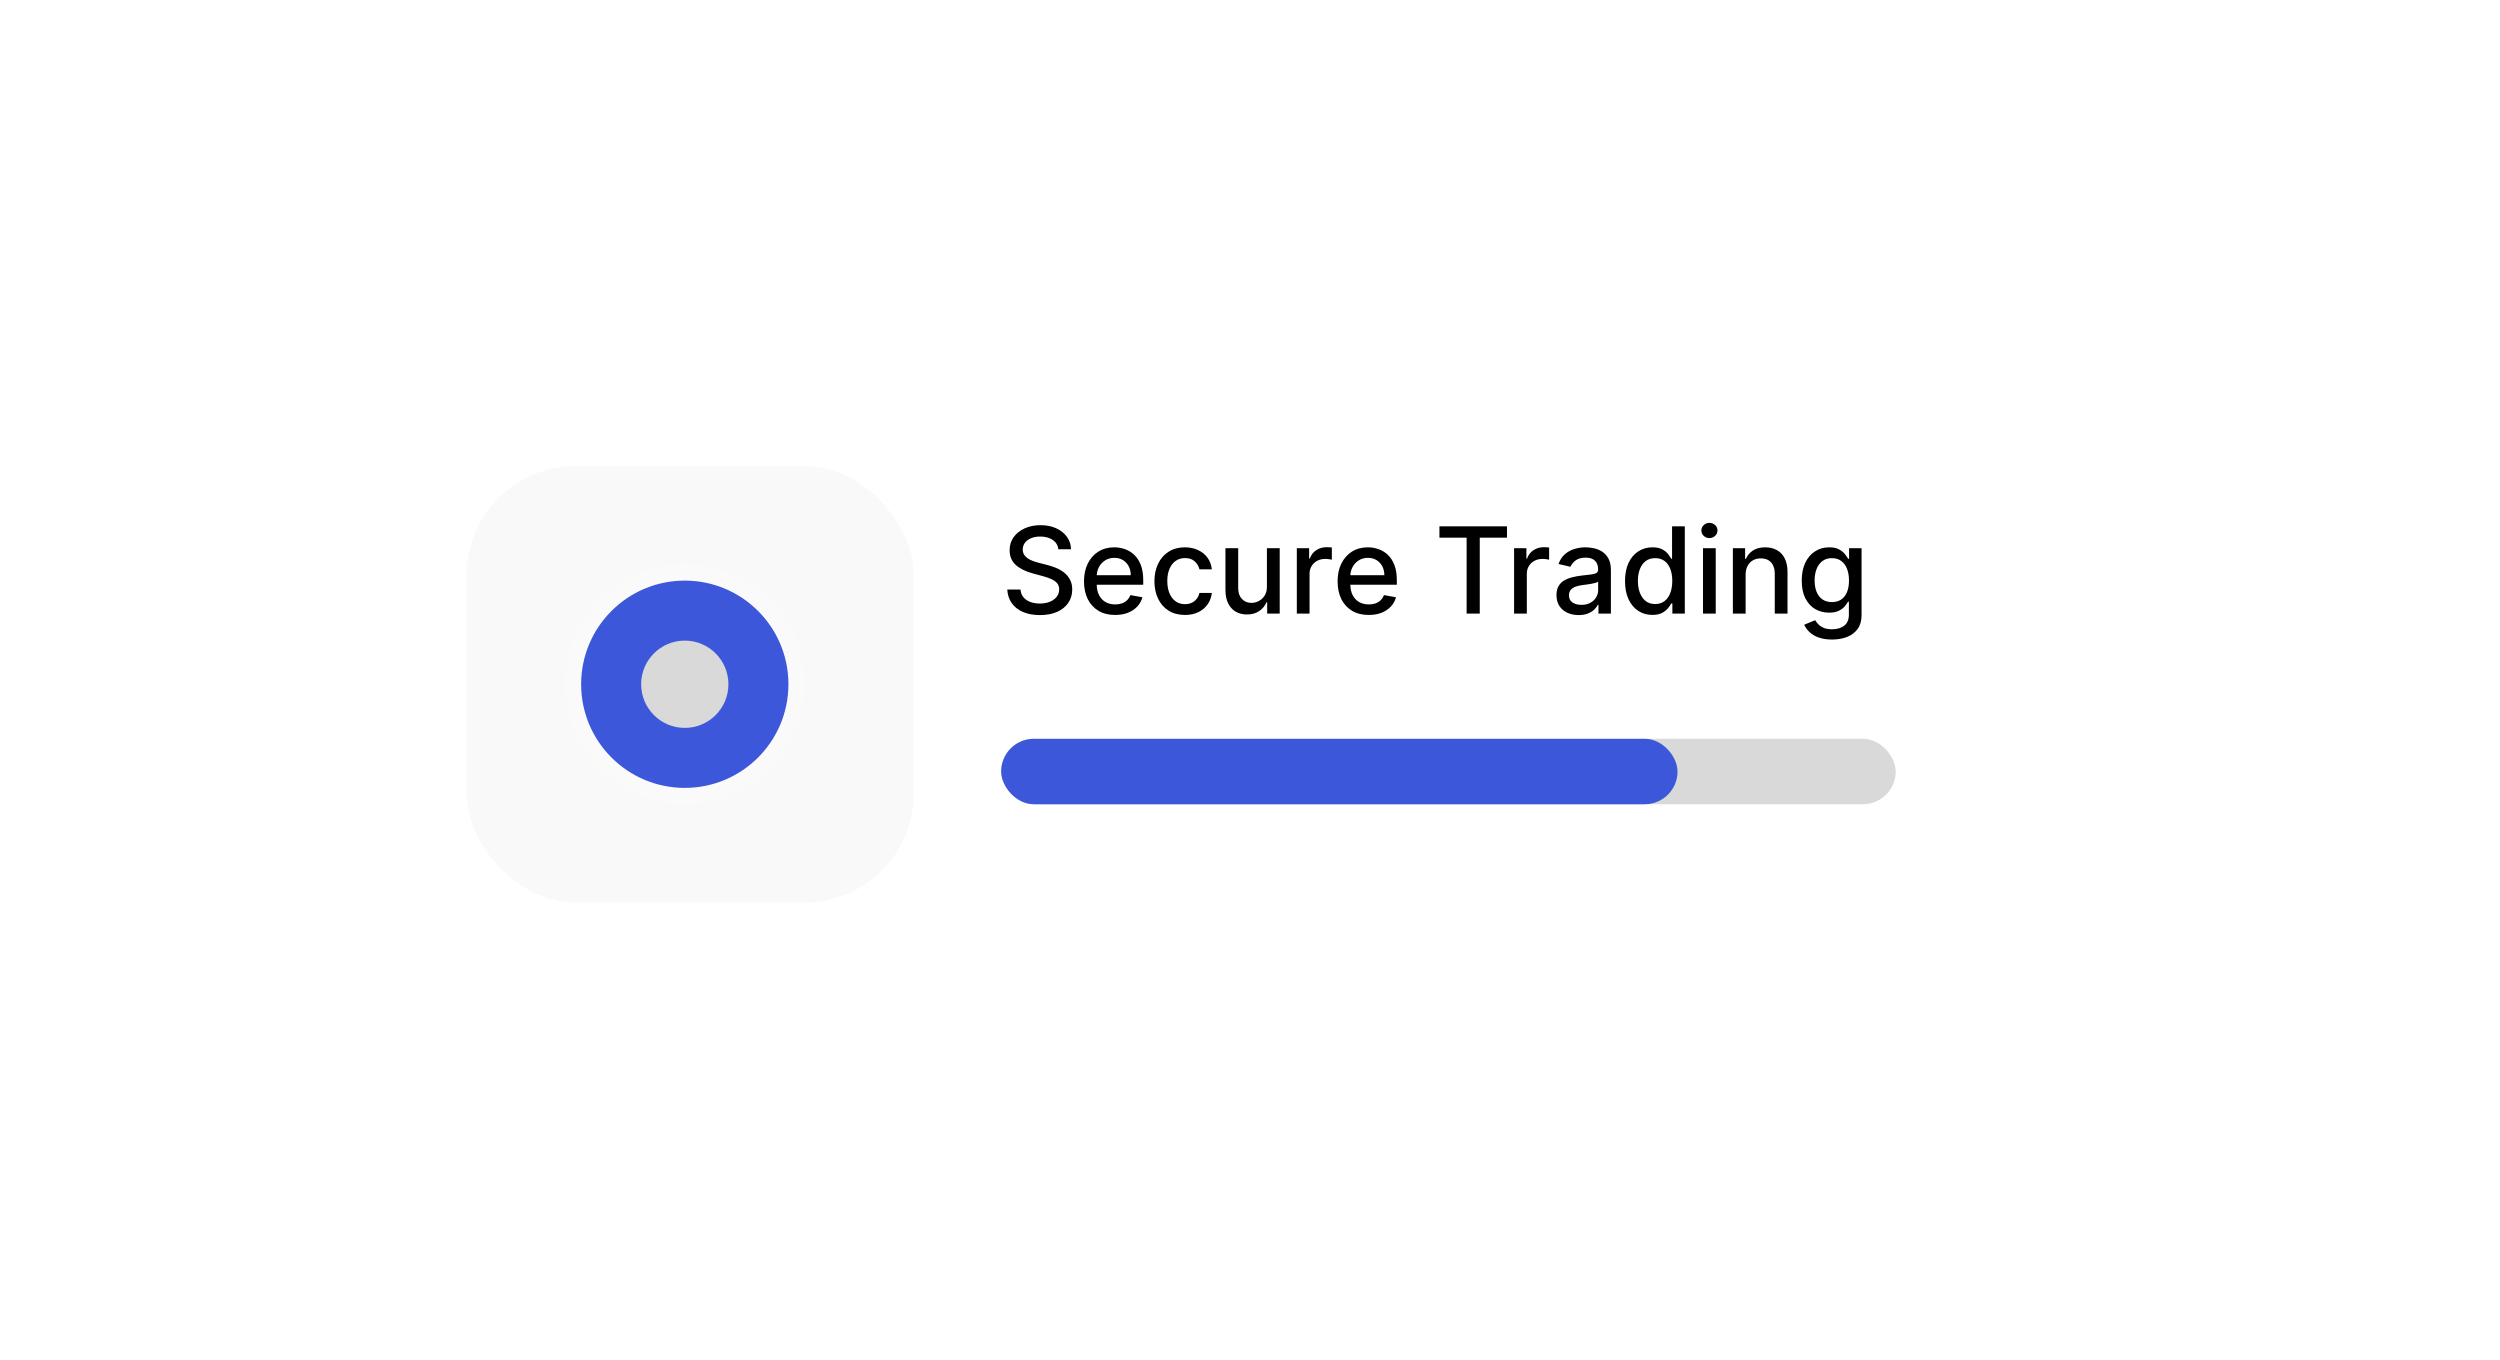<svg width="283" height="154" viewBox="0 0 283 154" fill="none" xmlns="http://www.w3.org/2000/svg">
<g filter="url(#filter0_d_298_17)">
<rect x="38" y="33" width="207" height="79" rx="12.349" fill="white" fill-opacity="0.5"/>
<path d="M119.803 57.239C119.752 56.782 119.54 56.429 119.166 56.178C118.793 55.924 118.324 55.797 117.758 55.797C117.353 55.797 117.002 55.861 116.706 55.99C116.41 56.115 116.18 56.289 116.016 56.511C115.856 56.729 115.775 56.979 115.775 57.258C115.775 57.493 115.83 57.696 115.939 57.866C116.052 58.037 116.198 58.18 116.378 58.296C116.562 58.408 116.758 58.503 116.967 58.58C117.176 58.654 117.377 58.715 117.57 58.764L118.535 59.014C118.85 59.092 119.173 59.196 119.504 59.328C119.835 59.46 120.142 59.633 120.425 59.849C120.708 60.064 120.937 60.331 121.11 60.65C121.287 60.968 121.376 61.349 121.376 61.793C121.376 62.352 121.231 62.849 120.942 63.283C120.655 63.718 120.239 64.06 119.692 64.311C119.149 64.562 118.491 64.687 117.719 64.687C116.98 64.687 116.34 64.57 115.799 64.335C115.259 64.1 114.836 63.767 114.531 63.337C114.225 62.902 114.056 62.388 114.024 61.793H115.52C115.549 62.15 115.664 62.447 115.867 62.685C116.073 62.92 116.335 63.095 116.653 63.211C116.975 63.324 117.327 63.38 117.71 63.38C118.131 63.38 118.506 63.314 118.834 63.182C119.165 63.047 119.425 62.861 119.615 62.623C119.805 62.381 119.9 62.1 119.9 61.778C119.9 61.486 119.816 61.246 119.649 61.06C119.485 60.873 119.261 60.719 118.978 60.597C118.699 60.474 118.382 60.367 118.028 60.273L116.861 59.955C116.07 59.739 115.442 59.423 114.979 59.005C114.519 58.587 114.29 58.033 114.29 57.345C114.29 56.776 114.444 56.279 114.753 55.855C115.061 55.43 115.479 55.101 116.007 54.866C116.534 54.628 117.129 54.509 117.792 54.509C118.461 54.509 119.051 54.626 119.562 54.861C120.077 55.096 120.482 55.419 120.778 55.831C121.074 56.239 121.228 56.709 121.241 57.239H119.803ZM126.235 64.673C125.505 64.673 124.876 64.517 124.349 64.205C123.824 63.89 123.419 63.447 123.133 62.878C122.85 62.306 122.708 61.635 122.708 60.867C122.708 60.108 122.85 59.439 123.133 58.86C123.419 58.281 123.818 57.829 124.329 57.505C124.844 57.18 125.445 57.017 126.133 57.017C126.551 57.017 126.957 57.086 127.349 57.225C127.741 57.363 128.093 57.58 128.405 57.876C128.717 58.172 128.963 58.556 129.143 59.029C129.324 59.498 129.414 60.069 129.414 60.741V61.253H123.524V60.172H128C128 59.793 127.923 59.456 127.769 59.164C127.614 58.868 127.397 58.635 127.117 58.464C126.841 58.294 126.516 58.209 126.143 58.209C125.738 58.209 125.384 58.308 125.082 58.508C124.783 58.704 124.551 58.961 124.387 59.28C124.226 59.595 124.146 59.937 124.146 60.307V61.151C124.146 61.647 124.233 62.068 124.406 62.415C124.583 62.763 124.829 63.028 125.144 63.211C125.46 63.391 125.828 63.481 126.249 63.481C126.522 63.481 126.772 63.443 126.997 63.365C127.222 63.285 127.416 63.166 127.58 63.008C127.745 62.851 127.87 62.656 127.957 62.425L129.322 62.671C129.213 63.073 129.016 63.425 128.733 63.727C128.454 64.026 128.101 64.26 127.677 64.427C127.256 64.591 126.775 64.673 126.235 64.673ZM134.135 64.673C133.418 64.673 132.8 64.51 132.283 64.186C131.768 63.858 131.372 63.406 131.096 62.83C130.819 62.254 130.681 61.595 130.681 60.852C130.681 60.1 130.823 59.436 131.106 58.86C131.389 58.281 131.787 57.829 132.302 57.505C132.816 57.18 133.423 57.017 134.12 57.017C134.683 57.017 135.185 57.122 135.625 57.331C136.066 57.537 136.421 57.826 136.692 58.199C136.965 58.572 137.127 59.008 137.179 59.506H135.775C135.698 59.159 135.521 58.86 135.244 58.609C134.971 58.358 134.604 58.233 134.145 58.233C133.743 58.233 133.39 58.339 133.088 58.551C132.789 58.76 132.556 59.059 132.389 59.449C132.221 59.834 132.138 60.291 132.138 60.819C132.138 61.359 132.22 61.825 132.384 62.217C132.548 62.61 132.779 62.914 133.078 63.129C133.381 63.345 133.736 63.452 134.145 63.452C134.418 63.452 134.666 63.402 134.887 63.303C135.113 63.2 135.301 63.053 135.452 62.864C135.606 62.674 135.714 62.446 135.775 62.179H137.179C137.127 62.658 136.971 63.086 136.711 63.462C136.45 63.838 136.101 64.134 135.664 64.35C135.23 64.565 134.72 64.673 134.135 64.673ZM143.415 61.45V57.114H144.862V64.523H143.444V63.24H143.367C143.196 63.636 142.923 63.965 142.547 64.229C142.173 64.489 141.709 64.62 141.152 64.62C140.676 64.62 140.255 64.515 139.889 64.306C139.525 64.094 139.239 63.78 139.03 63.365C138.824 62.951 138.721 62.438 138.721 61.827V57.114H140.164V61.653C140.164 62.158 140.303 62.56 140.583 62.859C140.863 63.158 141.226 63.308 141.673 63.308C141.944 63.308 142.212 63.24 142.479 63.105C142.749 62.97 142.973 62.766 143.15 62.492C143.33 62.219 143.418 61.872 143.415 61.45ZM146.8 64.523V57.114H148.194V58.291H148.271C148.406 57.892 148.644 57.578 148.985 57.35C149.329 57.119 149.718 57.003 150.153 57.003C150.243 57.003 150.349 57.006 150.471 57.012C150.596 57.019 150.694 57.027 150.765 57.037V58.416C150.707 58.4 150.604 58.382 150.456 58.363C150.309 58.341 150.161 58.329 150.013 58.329C149.672 58.329 149.368 58.402 149.101 58.546C148.837 58.688 148.628 58.886 148.474 59.14C148.32 59.391 148.242 59.677 148.242 59.998V64.523H146.8ZM154.941 64.673C154.211 64.673 153.583 64.517 153.055 64.205C152.531 63.89 152.126 63.447 151.84 62.878C151.557 62.306 151.415 61.635 151.415 60.867C151.415 60.108 151.557 59.439 151.84 58.86C152.126 58.281 152.525 57.829 153.036 57.505C153.551 57.18 154.152 57.017 154.84 57.017C155.258 57.017 155.663 57.086 156.056 57.225C156.448 57.363 156.8 57.58 157.112 57.876C157.424 58.172 157.67 58.556 157.85 59.029C158.03 59.498 158.12 60.069 158.12 60.741V61.253H152.23V60.172H156.707C156.707 59.793 156.63 59.456 156.475 59.164C156.321 58.868 156.104 58.635 155.824 58.464C155.548 58.294 155.223 58.209 154.85 58.209C154.445 58.209 154.091 58.308 153.789 58.508C153.489 58.704 153.258 58.961 153.094 59.28C152.933 59.595 152.853 59.937 152.853 60.307V61.151C152.853 61.647 152.94 62.068 153.113 62.415C153.29 62.763 153.536 63.028 153.851 63.211C154.166 63.391 154.535 63.481 154.956 63.481C155.229 63.481 155.479 63.443 155.704 63.365C155.929 63.285 156.123 63.166 156.287 63.008C156.451 62.851 156.577 62.656 156.664 62.425L158.029 62.671C157.919 63.073 157.723 63.425 157.44 63.727C157.16 64.026 156.808 64.26 156.384 64.427C155.963 64.591 155.482 64.673 154.941 64.673ZM162.944 55.927V54.644H170.59V55.927H167.508V64.523H166.022V55.927H162.944ZM171.394 64.523V57.114H172.789V58.291H172.866C173.001 57.892 173.239 57.578 173.58 57.35C173.924 57.119 174.313 57.003 174.747 57.003C174.837 57.003 174.943 57.006 175.065 57.012C175.191 57.019 175.289 57.027 175.36 57.037V58.416C175.302 58.4 175.199 58.382 175.051 58.363C174.903 58.341 174.755 58.329 174.607 58.329C174.266 58.329 173.962 58.402 173.695 58.546C173.432 58.688 173.223 58.886 173.068 59.14C172.914 59.391 172.837 59.677 172.837 59.998V64.523H171.394ZM178.698 64.687C178.228 64.687 177.804 64.6 177.424 64.427C177.045 64.25 176.744 63.994 176.522 63.66C176.304 63.325 176.194 62.915 176.194 62.43C176.194 62.012 176.275 61.667 176.435 61.397C176.596 61.127 176.813 60.913 177.087 60.756C177.36 60.598 177.665 60.479 178.003 60.399C178.341 60.318 178.685 60.257 179.035 60.215C179.479 60.164 179.839 60.122 180.116 60.09C180.393 60.055 180.594 59.998 180.719 59.921C180.844 59.844 180.907 59.719 180.907 59.545V59.511C180.907 59.09 180.788 58.764 180.55 58.532C180.315 58.3 179.965 58.185 179.499 58.185C179.013 58.185 178.63 58.292 178.35 58.508C178.074 58.72 177.883 58.956 177.776 59.217L176.421 58.908C176.582 58.458 176.816 58.095 177.125 57.818C177.437 57.538 177.796 57.336 178.201 57.21C178.606 57.082 179.032 57.017 179.479 57.017C179.775 57.017 180.089 57.053 180.42 57.123C180.754 57.191 181.066 57.316 181.356 57.5C181.648 57.683 181.888 57.945 182.075 58.286C182.261 58.624 182.354 59.063 182.354 59.603V64.523H180.946V63.51H180.888C180.795 63.697 180.655 63.88 180.468 64.06C180.282 64.24 180.042 64.39 179.749 64.509C179.457 64.628 179.106 64.687 178.698 64.687ZM179.011 63.529C179.41 63.529 179.751 63.451 180.034 63.293C180.32 63.136 180.537 62.93 180.685 62.676C180.836 62.418 180.912 62.143 180.912 61.851V60.896C180.86 60.947 180.761 60.995 180.613 61.04C180.468 61.082 180.303 61.119 180.116 61.151C179.929 61.18 179.748 61.208 179.571 61.233C179.394 61.256 179.246 61.275 179.127 61.291C178.847 61.327 178.592 61.386 178.36 61.47C178.132 61.553 177.948 61.674 177.81 61.831C177.675 61.986 177.608 62.192 177.608 62.449C177.608 62.806 177.739 63.076 178.003 63.259C178.267 63.439 178.603 63.529 179.011 63.529ZM187.049 64.668C186.451 64.668 185.917 64.515 185.448 64.21C184.981 63.901 184.615 63.462 184.348 62.893C184.084 62.32 183.952 61.634 183.952 60.833C183.952 60.032 184.086 59.347 184.353 58.778C184.623 58.209 184.993 57.773 185.462 57.471C185.932 57.168 186.464 57.017 187.059 57.017C187.519 57.017 187.888 57.094 188.168 57.249C188.451 57.4 188.67 57.577 188.824 57.779C188.982 57.982 189.104 58.16 189.191 58.315H189.278V54.644H190.72V64.523H189.312V63.37H189.191C189.104 63.528 188.979 63.708 188.815 63.911C188.654 64.113 188.432 64.29 188.149 64.441C187.866 64.592 187.499 64.668 187.049 64.668ZM187.367 63.438C187.782 63.438 188.133 63.328 188.419 63.11C188.709 62.888 188.927 62.581 189.075 62.188C189.226 61.796 189.302 61.339 189.302 60.819C189.302 60.304 189.228 59.854 189.08 59.468C188.932 59.082 188.715 58.781 188.429 58.566C188.143 58.35 187.789 58.242 187.367 58.242C186.933 58.242 186.572 58.355 186.282 58.58C185.993 58.805 185.774 59.112 185.626 59.502C185.481 59.891 185.409 60.33 185.409 60.819C185.409 61.314 185.483 61.759 185.631 62.155C185.779 62.55 185.998 62.864 186.287 63.095C186.58 63.324 186.94 63.438 187.367 63.438ZM192.779 64.523V57.114H194.221V64.523H192.779ZM193.507 55.971C193.256 55.971 193.041 55.887 192.861 55.72C192.684 55.549 192.595 55.347 192.595 55.112C192.595 54.874 192.684 54.671 192.861 54.504C193.041 54.334 193.256 54.248 193.507 54.248C193.758 54.248 193.972 54.334 194.149 54.504C194.329 54.671 194.419 54.874 194.419 55.112C194.419 55.347 194.329 55.549 194.149 55.72C193.972 55.887 193.758 55.971 193.507 55.971ZM197.604 60.124V64.523H196.161V57.114H197.546V58.32H197.638C197.808 57.927 198.075 57.612 198.438 57.374C198.805 57.136 199.266 57.017 199.823 57.017C200.328 57.017 200.77 57.123 201.149 57.336C201.529 57.545 201.823 57.857 202.032 58.272C202.241 58.686 202.346 59.199 202.346 59.81V64.523H200.903V59.984C200.903 59.447 200.763 59.027 200.484 58.725C200.204 58.419 199.819 58.267 199.331 58.267C198.996 58.267 198.699 58.339 198.438 58.484C198.181 58.628 197.977 58.841 197.826 59.12C197.678 59.397 197.604 59.731 197.604 60.124ZM207.387 67.456C206.798 67.456 206.292 67.379 205.867 67.225C205.446 67.07 205.102 66.866 204.835 66.612C204.568 66.358 204.368 66.08 204.237 65.777L205.476 65.266C205.563 65.408 205.679 65.557 205.824 65.715C205.972 65.876 206.171 66.012 206.422 66.125C206.676 66.237 207.002 66.294 207.401 66.294C207.948 66.294 208.4 66.16 208.757 65.893C209.113 65.629 209.292 65.208 209.292 64.629V63.172H209.2C209.113 63.33 208.988 63.505 208.824 63.698C208.663 63.891 208.441 64.058 208.158 64.2C207.875 64.341 207.507 64.412 207.054 64.412C206.468 64.412 205.941 64.276 205.471 64.002C205.005 63.726 204.635 63.319 204.362 62.782C204.092 62.242 203.957 61.577 203.957 60.789C203.957 60.002 204.09 59.326 204.357 58.764C204.627 58.201 204.997 57.77 205.467 57.471C205.936 57.168 206.468 57.017 207.063 57.017C207.523 57.017 207.895 57.094 208.178 57.249C208.461 57.4 208.681 57.577 208.839 57.779C208.999 57.982 209.123 58.16 209.21 58.315H209.316V57.114H210.729V64.687C210.729 65.324 210.582 65.847 210.286 66.255C209.99 66.663 209.589 66.966 209.085 67.162C208.583 67.358 208.017 67.456 207.387 67.456ZM207.372 63.216C207.787 63.216 208.137 63.119 208.424 62.926C208.713 62.73 208.932 62.45 209.08 62.087C209.231 61.721 209.306 61.282 209.306 60.77C209.306 60.272 209.232 59.833 209.085 59.453C208.937 59.074 208.72 58.778 208.433 58.566C208.147 58.35 207.793 58.242 207.372 58.242C206.938 58.242 206.576 58.355 206.287 58.58C205.997 58.802 205.779 59.104 205.631 59.487C205.486 59.87 205.414 60.297 205.414 60.77C205.414 61.256 205.488 61.682 205.635 62.048C205.783 62.415 206.002 62.701 206.292 62.907C206.584 63.113 206.944 63.216 207.372 63.216Z" fill="black"/>
<rect x="52.819" y="47.819" width="50.631" height="49.396" rx="12.349" fill="#EDE9E9" fill-opacity="0.3"/>
<circle cx="77.517" cy="72.517" r="12.658" fill="#3D57DA" stroke="#FAFAFA" stroke-width="1.852"/>
<circle cx="77.517" cy="72.517" r="4.94" fill="#D9D9D9"/>
<rect x="113.33" y="78.691" width="101.263" height="7.409" rx="3.705" fill="#D9D9D9"/>
<rect x="113.33" y="78.691" width="76.564" height="7.409" rx="3.705" fill="#3D57DA"/>
</g>
<defs>
<filter id="filter0_d_298_17" x="0.953" y="0.892" width="281.095" height="153.095" filterUnits="userSpaceOnUse" color-interpolation-filters="sRGB">
<feFlood flood-opacity="0" result="BackgroundImageFix"/>
<feColorMatrix in="SourceAlpha" type="matrix" values="0 0 0 0 0 0 0 0 0 0 0 0 0 0 0 0 0 0 127 0" result="hardAlpha"/>
<feOffset dy="4.94"/>
<feGaussianBlur stdDeviation="18.524"/>
<feComposite in2="hardAlpha" operator="out"/>
<feColorMatrix type="matrix" values="0 0 0 0 0 0 0 0 0 0 0 0 0 0 0 0 0 0 0.25 0"/>
<feBlend mode="normal" in2="BackgroundImageFix" result="effect1_dropShadow_298_17"/>
<feBlend mode="normal" in="SourceGraphic" in2="effect1_dropShadow_298_17" result="shape"/>
</filter>
</defs>
</svg>

